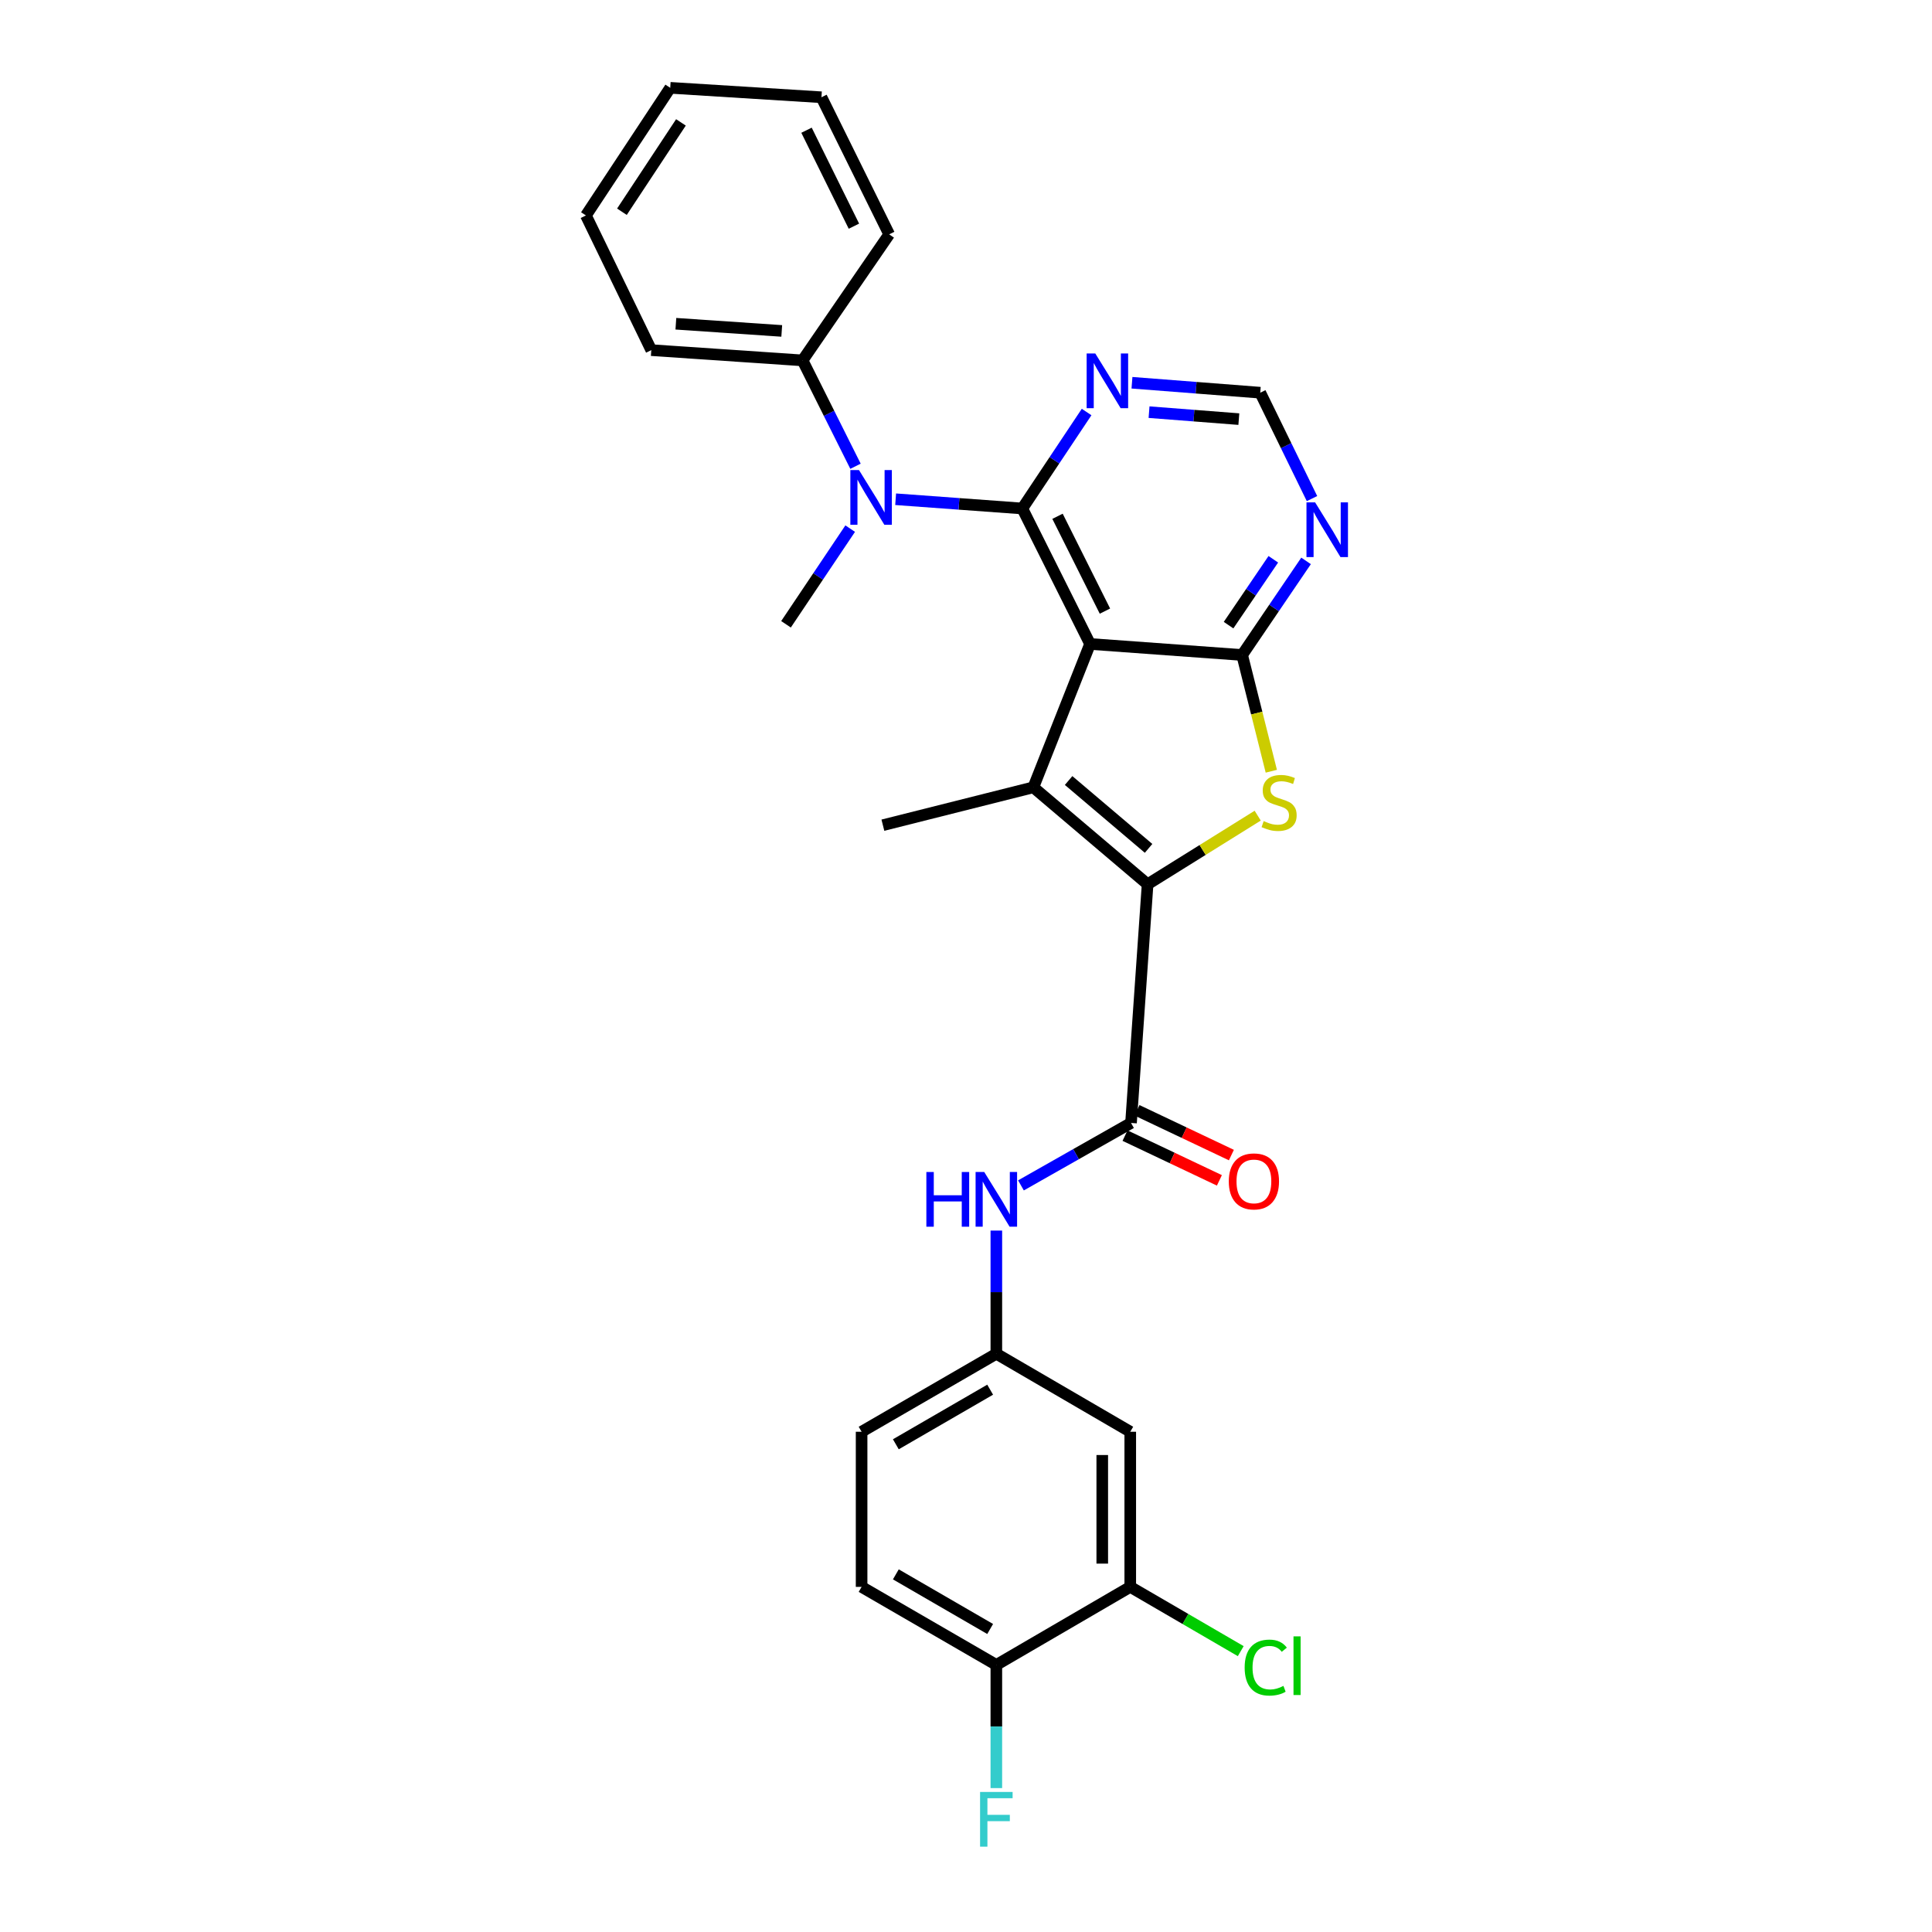 <?xml version='1.0' encoding='iso-8859-1'?>
<svg version='1.1' baseProfile='full'
              xmlns='http://www.w3.org/2000/svg'
                      xmlns:rdkit='http://www.rdkit.org/xml'
                      xmlns:xlink='http://www.w3.org/1999/xlink'
                  xml:space='preserve'
width='1000px' height='1000px' viewBox='0 0 1000 1000'>
<!-- END OF HEADER -->
<rect style='opacity:1.0;fill:#FFFFFF;stroke:none' width='1000' height='1000' x='0' y='0'> </rect>
<path class='bond-1' d='M 564.216,333.313 L 529.148,263.194' style='fill:none;fill-rule:evenodd;stroke:#000000;stroke-width:6px;stroke-linecap:butt;stroke-linejoin:miter;stroke-opacity:1' />
<path class='bond-1' d='M 571.916,316.314 L 547.369,267.23' style='fill:none;fill-rule:evenodd;stroke:#000000;stroke-width:6px;stroke-linecap:butt;stroke-linejoin:miter;stroke-opacity:1' />
<path class='bond-2' d='M 564.216,333.313 L 534.864,407.514' style='fill:none;fill-rule:evenodd;stroke:#000000;stroke-width:6px;stroke-linecap:butt;stroke-linejoin:miter;stroke-opacity:1' />
<path class='bond-3' d='M 564.216,333.313 L 642.925,339.021' style='fill:none;fill-rule:evenodd;stroke:#000000;stroke-width:6px;stroke-linecap:butt;stroke-linejoin:miter;stroke-opacity:1' />
<path class='bond-0' d='M 593.994,457.692 L 534.864,407.514' style='fill:none;fill-rule:evenodd;stroke:#000000;stroke-width:6px;stroke-linecap:butt;stroke-linejoin:miter;stroke-opacity:1' />
<path class='bond-0' d='M 594.501,439.117 L 553.11,403.992' style='fill:none;fill-rule:evenodd;stroke:#000000;stroke-width:6px;stroke-linecap:butt;stroke-linejoin:miter;stroke-opacity:1' />
<path class='bond-5' d='M 593.994,457.692 L 585.413,581.242' style='fill:none;fill-rule:evenodd;stroke:#000000;stroke-width:6px;stroke-linecap:butt;stroke-linejoin:miter;stroke-opacity:1' />
<path class='bond-28' d='M 593.994,457.692 L 622.489,439.937' style='fill:none;fill-rule:evenodd;stroke:#000000;stroke-width:6px;stroke-linecap:butt;stroke-linejoin:miter;stroke-opacity:1' />
<path class='bond-28' d='M 622.489,439.937 L 650.983,422.182' style='fill:none;fill-rule:evenodd;stroke:#CCCC00;stroke-width:6px;stroke-linecap:butt;stroke-linejoin:miter;stroke-opacity:1' />
<path class='bond-6' d='M 529.148,263.194 L 496.366,260.8' style='fill:none;fill-rule:evenodd;stroke:#000000;stroke-width:6px;stroke-linecap:butt;stroke-linejoin:miter;stroke-opacity:1' />
<path class='bond-6' d='M 496.366,260.8 L 463.584,258.406' style='fill:none;fill-rule:evenodd;stroke:#0000FF;stroke-width:6px;stroke-linecap:butt;stroke-linejoin:miter;stroke-opacity:1' />
<path class='bond-7' d='M 529.148,263.194 L 545.786,238.232' style='fill:none;fill-rule:evenodd;stroke:#000000;stroke-width:6px;stroke-linecap:butt;stroke-linejoin:miter;stroke-opacity:1' />
<path class='bond-7' d='M 545.786,238.232 L 562.423,213.269' style='fill:none;fill-rule:evenodd;stroke:#0000FF;stroke-width:6px;stroke-linecap:butt;stroke-linejoin:miter;stroke-opacity:1' />
<path class='bond-18' d='M 534.864,407.514 L 456.984,427.117' style='fill:none;fill-rule:evenodd;stroke:#000000;stroke-width:6px;stroke-linecap:butt;stroke-linejoin:miter;stroke-opacity:1' />
<path class='bond-4' d='M 642.925,339.021 L 650.478,369.105' style='fill:none;fill-rule:evenodd;stroke:#000000;stroke-width:6px;stroke-linecap:butt;stroke-linejoin:miter;stroke-opacity:1' />
<path class='bond-4' d='M 650.478,369.105 L 658.03,399.189' style='fill:none;fill-rule:evenodd;stroke:#CCCC00;stroke-width:6px;stroke-linecap:butt;stroke-linejoin:miter;stroke-opacity:1' />
<path class='bond-8' d='M 642.925,339.021 L 659.471,314.67' style='fill:none;fill-rule:evenodd;stroke:#000000;stroke-width:6px;stroke-linecap:butt;stroke-linejoin:miter;stroke-opacity:1' />
<path class='bond-8' d='M 659.471,314.67 L 676.016,290.318' style='fill:none;fill-rule:evenodd;stroke:#0000FF;stroke-width:6px;stroke-linecap:butt;stroke-linejoin:miter;stroke-opacity:1' />
<path class='bond-8' d='M 635.903,323.572 L 647.485,306.526' style='fill:none;fill-rule:evenodd;stroke:#000000;stroke-width:6px;stroke-linecap:butt;stroke-linejoin:miter;stroke-opacity:1' />
<path class='bond-8' d='M 647.485,306.526 L 659.067,289.48' style='fill:none;fill-rule:evenodd;stroke:#0000FF;stroke-width:6px;stroke-linecap:butt;stroke-linejoin:miter;stroke-opacity:1' />
<path class='bond-9' d='M 585.413,581.242 L 556.93,597.399' style='fill:none;fill-rule:evenodd;stroke:#000000;stroke-width:6px;stroke-linecap:butt;stroke-linejoin:miter;stroke-opacity:1' />
<path class='bond-9' d='M 556.93,597.399 L 528.448,613.557' style='fill:none;fill-rule:evenodd;stroke:#0000FF;stroke-width:6px;stroke-linecap:butt;stroke-linejoin:miter;stroke-opacity:1' />
<path class='bond-14' d='M 582.308,587.789 L 606.731,599.371' style='fill:none;fill-rule:evenodd;stroke:#000000;stroke-width:6px;stroke-linecap:butt;stroke-linejoin:miter;stroke-opacity:1' />
<path class='bond-14' d='M 606.731,599.371 L 631.154,610.954' style='fill:none;fill-rule:evenodd;stroke:#FF0000;stroke-width:6px;stroke-linecap:butt;stroke-linejoin:miter;stroke-opacity:1' />
<path class='bond-14' d='M 588.517,574.695 L 612.94,586.278' style='fill:none;fill-rule:evenodd;stroke:#000000;stroke-width:6px;stroke-linecap:butt;stroke-linejoin:miter;stroke-opacity:1' />
<path class='bond-14' d='M 612.94,586.278 L 637.364,597.861' style='fill:none;fill-rule:evenodd;stroke:#FF0000;stroke-width:6px;stroke-linecap:butt;stroke-linejoin:miter;stroke-opacity:1' />
<path class='bond-16' d='M 442.807,241.335 L 429.101,213.937' style='fill:none;fill-rule:evenodd;stroke:#0000FF;stroke-width:6px;stroke-linecap:butt;stroke-linejoin:miter;stroke-opacity:1' />
<path class='bond-16' d='M 429.101,213.937 L 415.396,186.538' style='fill:none;fill-rule:evenodd;stroke:#000000;stroke-width:6px;stroke-linecap:butt;stroke-linejoin:miter;stroke-opacity:1' />
<path class='bond-22' d='M 440.057,273.615 L 423.447,298.372' style='fill:none;fill-rule:evenodd;stroke:#0000FF;stroke-width:6px;stroke-linecap:butt;stroke-linejoin:miter;stroke-opacity:1' />
<path class='bond-22' d='M 423.447,298.372 L 406.838,323.13' style='fill:none;fill-rule:evenodd;stroke:#000000;stroke-width:6px;stroke-linecap:butt;stroke-linejoin:miter;stroke-opacity:1' />
<path class='bond-29' d='M 585.908,198.111 L 619.106,200.685' style='fill:none;fill-rule:evenodd;stroke:#0000FF;stroke-width:6px;stroke-linecap:butt;stroke-linejoin:miter;stroke-opacity:1' />
<path class='bond-29' d='M 619.106,200.685 L 652.304,203.259' style='fill:none;fill-rule:evenodd;stroke:#000000;stroke-width:6px;stroke-linecap:butt;stroke-linejoin:miter;stroke-opacity:1' />
<path class='bond-29' d='M 594.747,213.331 L 617.986,215.132' style='fill:none;fill-rule:evenodd;stroke:#0000FF;stroke-width:6px;stroke-linecap:butt;stroke-linejoin:miter;stroke-opacity:1' />
<path class='bond-29' d='M 617.986,215.132 L 641.224,216.934' style='fill:none;fill-rule:evenodd;stroke:#000000;stroke-width:6px;stroke-linecap:butt;stroke-linejoin:miter;stroke-opacity:1' />
<path class='bond-12' d='M 679.085,258.065 L 665.694,230.662' style='fill:none;fill-rule:evenodd;stroke:#0000FF;stroke-width:6px;stroke-linecap:butt;stroke-linejoin:miter;stroke-opacity:1' />
<path class='bond-12' d='M 665.694,230.662 L 652.304,203.259' style='fill:none;fill-rule:evenodd;stroke:#000000;stroke-width:6px;stroke-linecap:butt;stroke-linejoin:miter;stroke-opacity:1' />
<path class='bond-13' d='M 515.704,636.944 L 515.704,668.823' style='fill:none;fill-rule:evenodd;stroke:#0000FF;stroke-width:6px;stroke-linecap:butt;stroke-linejoin:miter;stroke-opacity:1' />
<path class='bond-13' d='M 515.704,668.823 L 515.704,700.702' style='fill:none;fill-rule:evenodd;stroke:#000000;stroke-width:6px;stroke-linecap:butt;stroke-linejoin:miter;stroke-opacity:1' />
<path class='bond-10' d='M 585.018,821.37 L 585.018,741.075' style='fill:none;fill-rule:evenodd;stroke:#000000;stroke-width:6px;stroke-linecap:butt;stroke-linejoin:miter;stroke-opacity:1' />
<path class='bond-10' d='M 570.527,809.326 L 570.527,753.119' style='fill:none;fill-rule:evenodd;stroke:#000000;stroke-width:6px;stroke-linecap:butt;stroke-linejoin:miter;stroke-opacity:1' />
<path class='bond-19' d='M 585.018,821.37 L 613.612,838' style='fill:none;fill-rule:evenodd;stroke:#000000;stroke-width:6px;stroke-linecap:butt;stroke-linejoin:miter;stroke-opacity:1' />
<path class='bond-19' d='M 613.612,838 L 642.205,854.63' style='fill:none;fill-rule:evenodd;stroke:#00CC00;stroke-width:6px;stroke-linecap:butt;stroke-linejoin:miter;stroke-opacity:1' />
<path class='bond-31' d='M 585.018,821.37 L 515.704,861.759' style='fill:none;fill-rule:evenodd;stroke:#000000;stroke-width:6px;stroke-linecap:butt;stroke-linejoin:miter;stroke-opacity:1' />
<path class='bond-11' d='M 585.018,741.075 L 515.704,700.702' style='fill:none;fill-rule:evenodd;stroke:#000000;stroke-width:6px;stroke-linecap:butt;stroke-linejoin:miter;stroke-opacity:1' />
<path class='bond-20' d='M 515.704,700.702 L 445.963,741.075' style='fill:none;fill-rule:evenodd;stroke:#000000;stroke-width:6px;stroke-linecap:butt;stroke-linejoin:miter;stroke-opacity:1' />
<path class='bond-20' d='M 512.503,719.299 L 463.684,747.56' style='fill:none;fill-rule:evenodd;stroke:#000000;stroke-width:6px;stroke-linecap:butt;stroke-linejoin:miter;stroke-opacity:1' />
<path class='bond-15' d='M 515.704,861.759 L 445.963,821.37' style='fill:none;fill-rule:evenodd;stroke:#000000;stroke-width:6px;stroke-linecap:butt;stroke-linejoin:miter;stroke-opacity:1' />
<path class='bond-15' d='M 512.505,843.161 L 463.687,814.888' style='fill:none;fill-rule:evenodd;stroke:#000000;stroke-width:6px;stroke-linecap:butt;stroke-linejoin:miter;stroke-opacity:1' />
<path class='bond-21' d='M 515.704,861.759 L 515.704,893.638' style='fill:none;fill-rule:evenodd;stroke:#000000;stroke-width:6px;stroke-linecap:butt;stroke-linejoin:miter;stroke-opacity:1' />
<path class='bond-21' d='M 515.704,893.638 L 515.704,925.517' style='fill:none;fill-rule:evenodd;stroke:#33CCCC;stroke-width:6px;stroke-linecap:butt;stroke-linejoin:miter;stroke-opacity:1' />
<path class='bond-23' d='M 415.396,186.538 L 337.106,181.233' style='fill:none;fill-rule:evenodd;stroke:#000000;stroke-width:6px;stroke-linecap:butt;stroke-linejoin:miter;stroke-opacity:1' />
<path class='bond-23' d='M 404.632,171.285 L 349.829,167.571' style='fill:none;fill-rule:evenodd;stroke:#000000;stroke-width:6px;stroke-linecap:butt;stroke-linejoin:miter;stroke-opacity:1' />
<path class='bond-24' d='M 415.396,186.538 L 460.237,121.298' style='fill:none;fill-rule:evenodd;stroke:#000000;stroke-width:6px;stroke-linecap:butt;stroke-linejoin:miter;stroke-opacity:1' />
<path class='bond-17' d='M 445.963,821.37 L 445.963,741.075' style='fill:none;fill-rule:evenodd;stroke:#000000;stroke-width:6px;stroke-linecap:butt;stroke-linejoin:miter;stroke-opacity:1' />
<path class='bond-26' d='M 337.106,181.233 L 303.27,111.524' style='fill:none;fill-rule:evenodd;stroke:#000000;stroke-width:6px;stroke-linecap:butt;stroke-linejoin:miter;stroke-opacity:1' />
<path class='bond-25' d='M 460.237,121.298 L 425.185,50.341' style='fill:none;fill-rule:evenodd;stroke:#000000;stroke-width:6px;stroke-linecap:butt;stroke-linejoin:miter;stroke-opacity:1' />
<path class='bond-25' d='M 441.987,117.072 L 417.451,67.403' style='fill:none;fill-rule:evenodd;stroke:#000000;stroke-width:6px;stroke-linecap:butt;stroke-linejoin:miter;stroke-opacity:1' />
<path class='bond-27' d='M 425.185,50.341 L 346.911,45.455' style='fill:none;fill-rule:evenodd;stroke:#000000;stroke-width:6px;stroke-linecap:butt;stroke-linejoin:miter;stroke-opacity:1' />
<path class='bond-30' d='M 303.27,111.524 L 346.911,45.455' style='fill:none;fill-rule:evenodd;stroke:#000000;stroke-width:6px;stroke-linecap:butt;stroke-linejoin:miter;stroke-opacity:1' />
<path class='bond-30' d='M 321.907,109.6 L 352.456,63.352' style='fill:none;fill-rule:evenodd;stroke:#000000;stroke-width:6px;stroke-linecap:butt;stroke-linejoin:miter;stroke-opacity:1' />
<path  class='atom-5' d='M 654.069 424.995
Q 654.389 425.115, 655.709 425.675
Q 657.029 426.235, 658.469 426.595
Q 659.949 426.915, 661.389 426.915
Q 664.069 426.915, 665.629 425.635
Q 667.189 424.315, 667.189 422.035
Q 667.189 420.475, 666.389 419.515
Q 665.629 418.555, 664.429 418.035
Q 663.229 417.515, 661.229 416.915
Q 658.709 416.155, 657.189 415.435
Q 655.709 414.715, 654.629 413.195
Q 653.589 411.675, 653.589 409.115
Q 653.589 405.555, 655.989 403.355
Q 658.429 401.155, 663.229 401.155
Q 666.509 401.155, 670.229 402.715
L 669.309 405.795
Q 665.909 404.395, 663.349 404.395
Q 660.589 404.395, 659.069 405.555
Q 657.549 406.675, 657.589 408.635
Q 657.589 410.155, 658.349 411.075
Q 659.149 411.995, 660.269 412.515
Q 661.429 413.035, 663.349 413.635
Q 665.909 414.435, 667.429 415.235
Q 668.949 416.035, 670.029 417.675
Q 671.149 419.275, 671.149 422.035
Q 671.149 425.955, 668.509 428.075
Q 665.909 430.155, 661.549 430.155
Q 659.029 430.155, 657.109 429.595
Q 655.229 429.075, 652.989 428.155
L 654.069 424.995
' fill='#CCCC00'/>
<path  class='atom-7' d='M 444.622 243.318
L 453.902 258.318
Q 454.822 259.798, 456.302 262.478
Q 457.782 265.158, 457.862 265.318
L 457.862 243.318
L 461.622 243.318
L 461.622 271.638
L 457.742 271.638
L 447.782 255.238
Q 446.622 253.318, 445.382 251.118
Q 444.182 248.918, 443.822 248.238
L 443.822 271.638
L 440.142 271.638
L 440.142 243.318
L 444.622 243.318
' fill='#0000FF'/>
<path  class='atom-8' d='M 566.924 182.964
L 576.204 197.964
Q 577.124 199.444, 578.604 202.124
Q 580.084 204.804, 580.164 204.964
L 580.164 182.964
L 583.924 182.964
L 583.924 211.284
L 580.044 211.284
L 570.084 194.884
Q 568.924 192.964, 567.684 190.764
Q 566.484 188.564, 566.124 187.884
L 566.124 211.284
L 562.444 211.284
L 562.444 182.964
L 566.924 182.964
' fill='#0000FF'/>
<path  class='atom-9' d='M 680.709 260.039
L 689.989 275.039
Q 690.909 276.519, 692.389 279.199
Q 693.869 281.879, 693.949 282.039
L 693.949 260.039
L 697.709 260.039
L 697.709 288.359
L 693.829 288.359
L 683.869 271.959
Q 682.709 270.039, 681.469 267.839
Q 680.269 265.639, 679.909 264.959
L 679.909 288.359
L 676.229 288.359
L 676.229 260.039
L 680.709 260.039
' fill='#0000FF'/>
<path  class='atom-10' d='M 479.484 606.626
L 483.324 606.626
L 483.324 618.666
L 497.804 618.666
L 497.804 606.626
L 501.644 606.626
L 501.644 634.946
L 497.804 634.946
L 497.804 621.866
L 483.324 621.866
L 483.324 634.946
L 479.484 634.946
L 479.484 606.626
' fill='#0000FF'/>
<path  class='atom-10' d='M 509.444 606.626
L 518.724 621.626
Q 519.644 623.106, 521.124 625.786
Q 522.604 628.466, 522.684 628.626
L 522.684 606.626
L 526.444 606.626
L 526.444 634.946
L 522.564 634.946
L 512.604 618.546
Q 511.444 616.626, 510.204 614.426
Q 509.004 612.226, 508.644 611.546
L 508.644 634.946
L 504.964 634.946
L 504.964 606.626
L 509.444 606.626
' fill='#0000FF'/>
<path  class='atom-15' d='M 636.019 611.487
Q 636.019 604.687, 639.379 600.887
Q 642.739 597.087, 649.019 597.087
Q 655.299 597.087, 658.659 600.887
Q 662.019 604.687, 662.019 611.487
Q 662.019 618.367, 658.619 622.287
Q 655.219 626.167, 649.019 626.167
Q 642.779 626.167, 639.379 622.287
Q 636.019 618.407, 636.019 611.487
M 649.019 622.967
Q 653.339 622.967, 655.659 620.087
Q 658.019 617.167, 658.019 611.487
Q 658.019 605.927, 655.659 603.127
Q 653.339 600.287, 649.019 600.287
Q 644.699 600.287, 642.339 603.087
Q 640.019 605.887, 640.019 611.487
Q 640.019 617.207, 642.339 620.087
Q 644.699 622.967, 649.019 622.967
' fill='#FF0000'/>
<path  class='atom-20' d='M 644.233 863.141
Q 644.233 856.101, 647.513 852.421
Q 650.833 848.701, 657.113 848.701
Q 662.953 848.701, 666.073 852.821
L 663.433 854.981
Q 661.153 851.981, 657.113 851.981
Q 652.833 851.981, 650.553 854.861
Q 648.313 857.701, 648.313 863.141
Q 648.313 868.741, 650.633 871.621
Q 652.993 874.501, 657.553 874.501
Q 660.673 874.501, 664.313 872.621
L 665.433 875.621
Q 663.953 876.581, 661.713 877.141
Q 659.473 877.701, 656.993 877.701
Q 650.833 877.701, 647.513 873.941
Q 644.233 870.181, 644.233 863.141
' fill='#00CC00'/>
<path  class='atom-20' d='M 669.513 846.981
L 673.193 846.981
L 673.193 877.341
L 669.513 877.341
L 669.513 846.981
' fill='#00CC00'/>
<path  class='atom-22' d='M 507.284 927.515
L 524.124 927.515
L 524.124 930.755
L 511.084 930.755
L 511.084 939.355
L 522.684 939.355
L 522.684 942.635
L 511.084 942.635
L 511.084 955.835
L 507.284 955.835
L 507.284 927.515
' fill='#33CCCC'/>
</svg>
